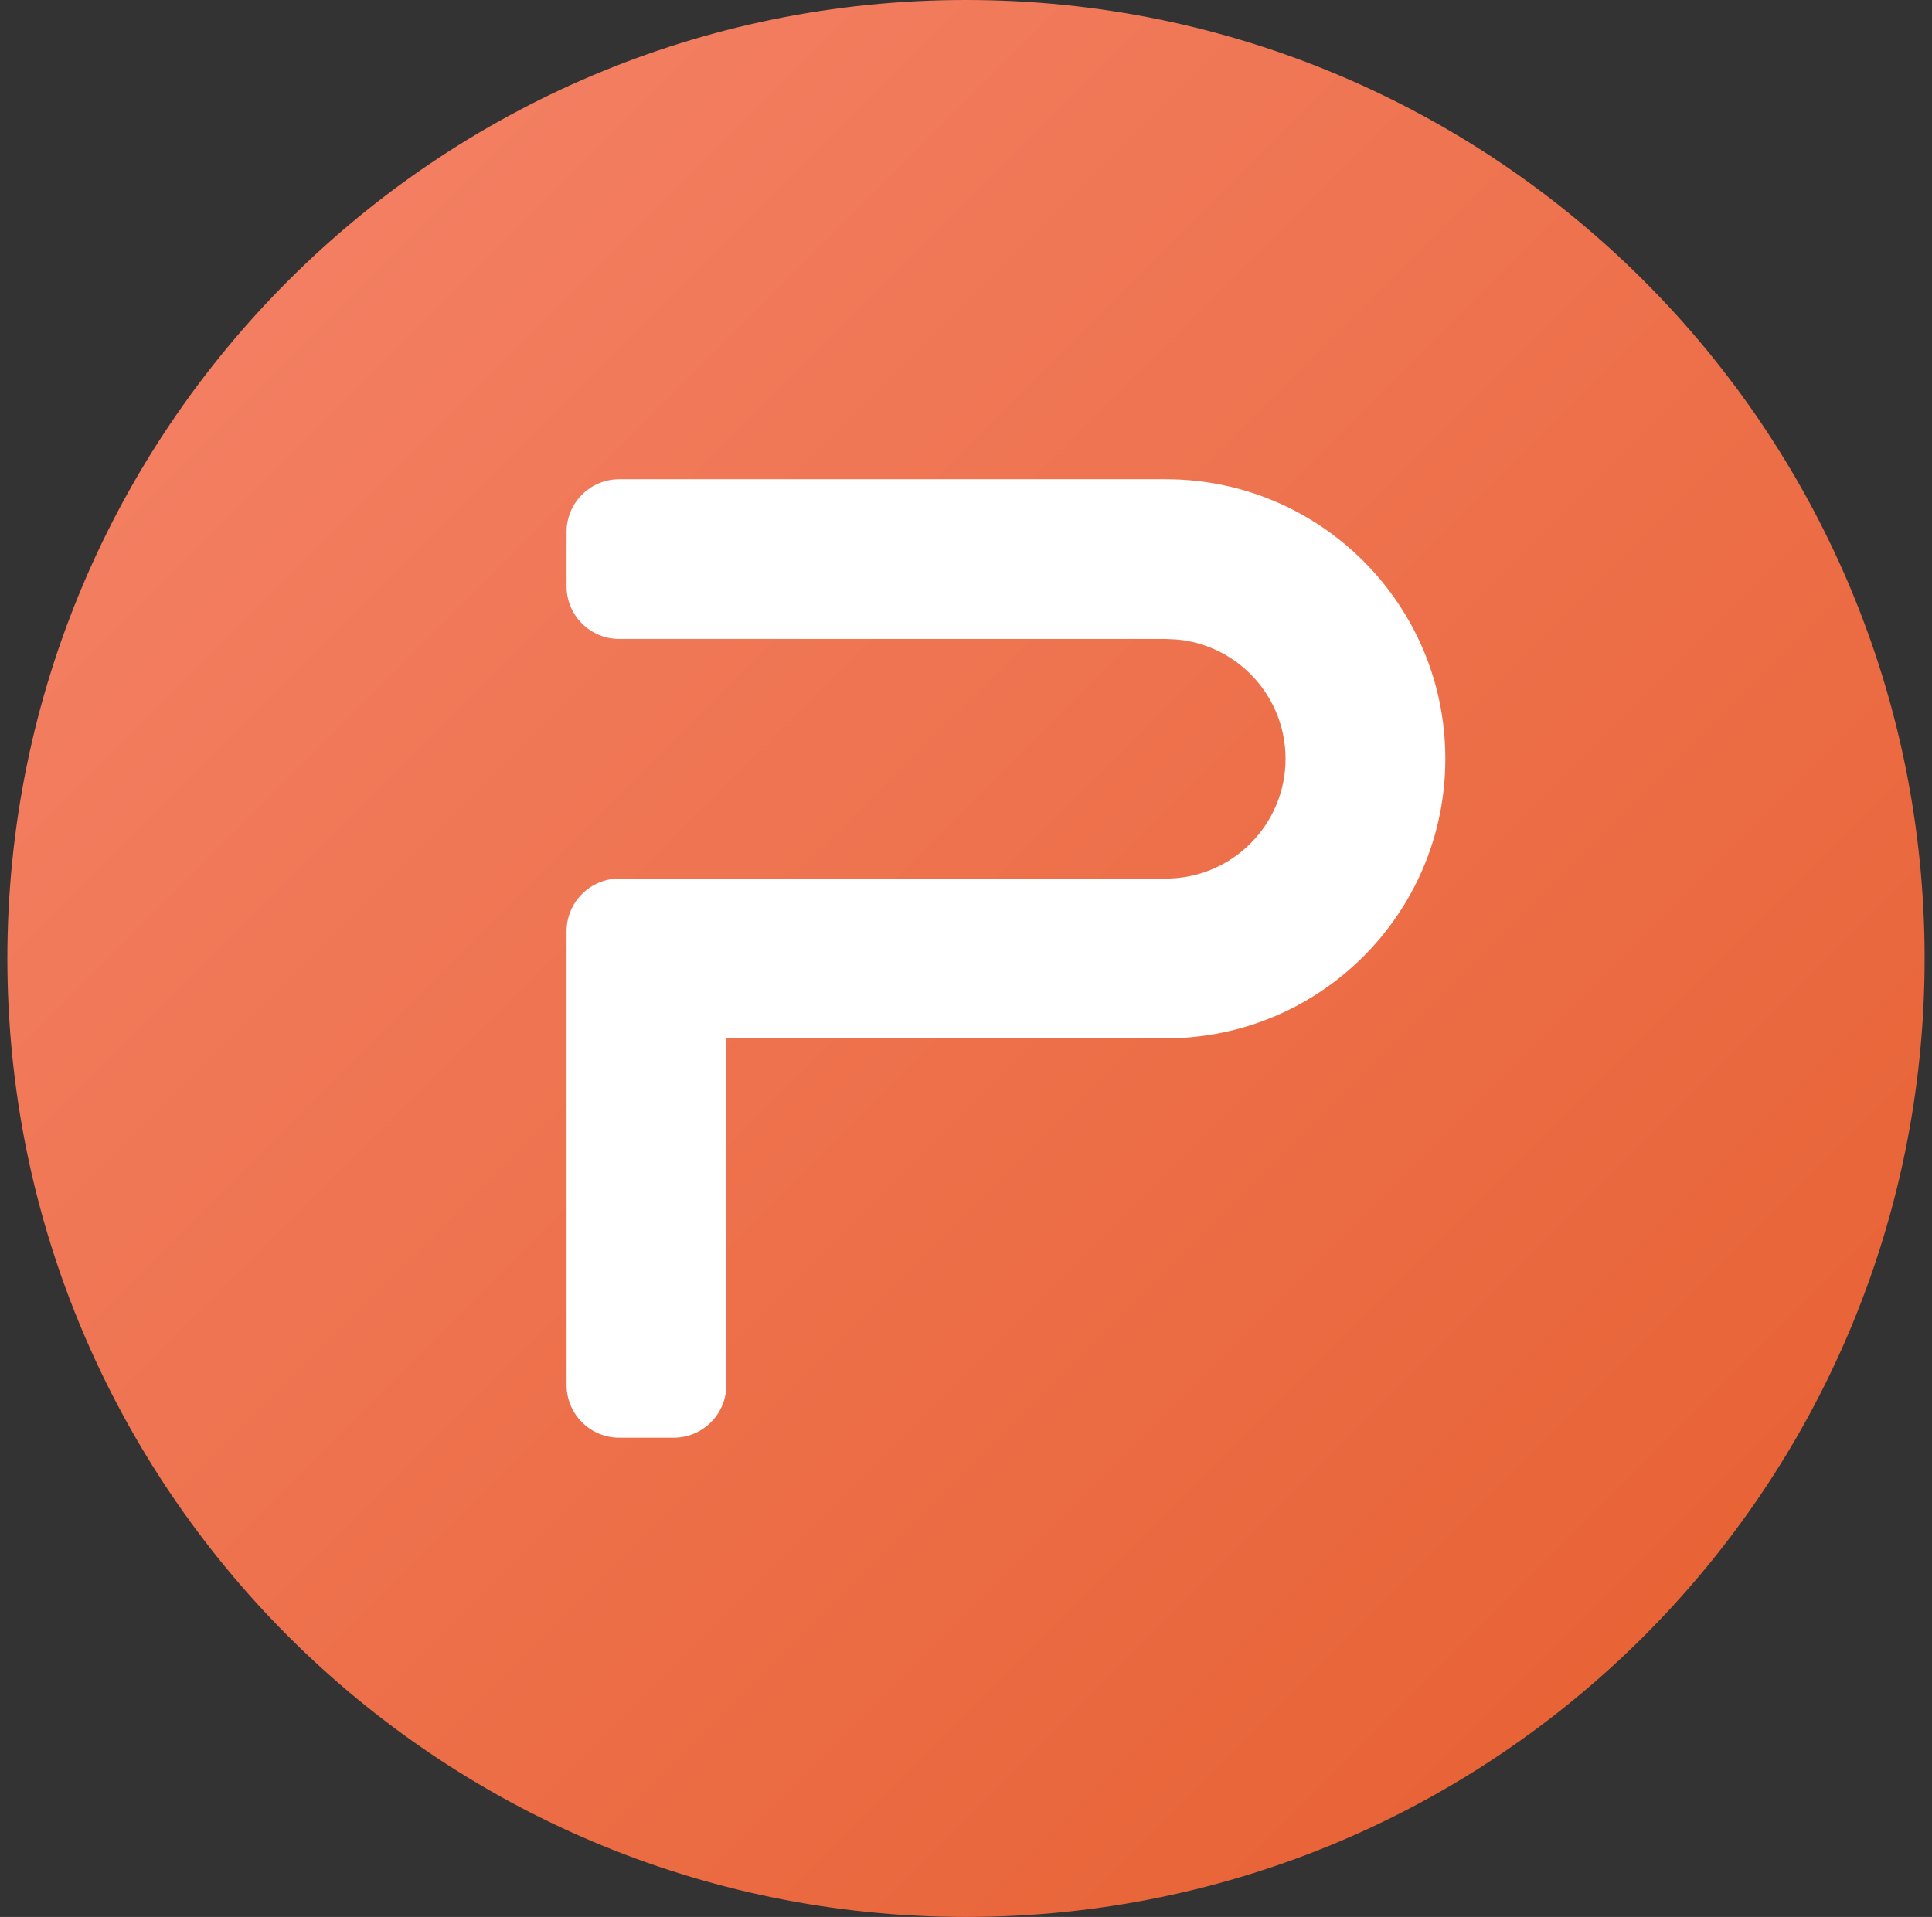 <svg width="131" height="130" viewBox="0 0 131 130" fill="none" xmlns="http://www.w3.org/2000/svg">
<rect x="0" y="0" width="131" height="130" fill="#333333" stroke="none"/>
<g clip-path="url(#clip0_97_95)">
<rect x="0.5" width="130" height="130" rx="7.143" fill="url(#paint0_linear_97_95)"/>
<path fill-rule="evenodd" clip-rule="evenodd" d="M98.001 51.458C98.001 40.988 89.513 32.5 79.042 32.5H49.251V32.5H41.989C40.016 32.5 38.417 34.099 38.417 36.072V39.762C38.417 41.734 40.016 43.333 41.989 43.333H49.251V59.583H45.679H41.989C40.016 59.583 38.417 61.182 38.417 63.155V66.845V93.929C38.417 95.901 40.016 97.5 41.989 97.5H45.679C47.651 97.5 49.25 95.901 49.25 93.929V70.417H51.096L51.122 70.417H79.042C89.513 70.417 98.001 61.929 98.001 51.458ZM49.251 43.333V59.583H79.042C83.53 59.583 87.167 55.945 87.167 51.458C87.167 47.235 83.945 43.764 79.825 43.37L79.042 43.333H51.152L51.13 43.333L51.096 43.333H49.251Z" fill="white"/>
</g>
<defs>
<linearGradient id="paint0_linear_97_95" x1="-64.5" y1="65" x2="65.5" y2="195" gradientUnits="userSpaceOnUse">
<stop stop-color="#F5846A"/>
<stop offset="1" stop-color="#E65E2E"/>
</linearGradient>
<clipPath id="clip0_97_95">
<path d="M0.5 65C0.5 29.102 29.602 0 65.5 0C101.399 0 130.5 29.102 130.5 65C130.5 100.899 101.399 130 65.5 130C29.602 130 0.5 100.899 0.5 65Z" fill="white"/>
</clipPath>
</defs>
</svg>
